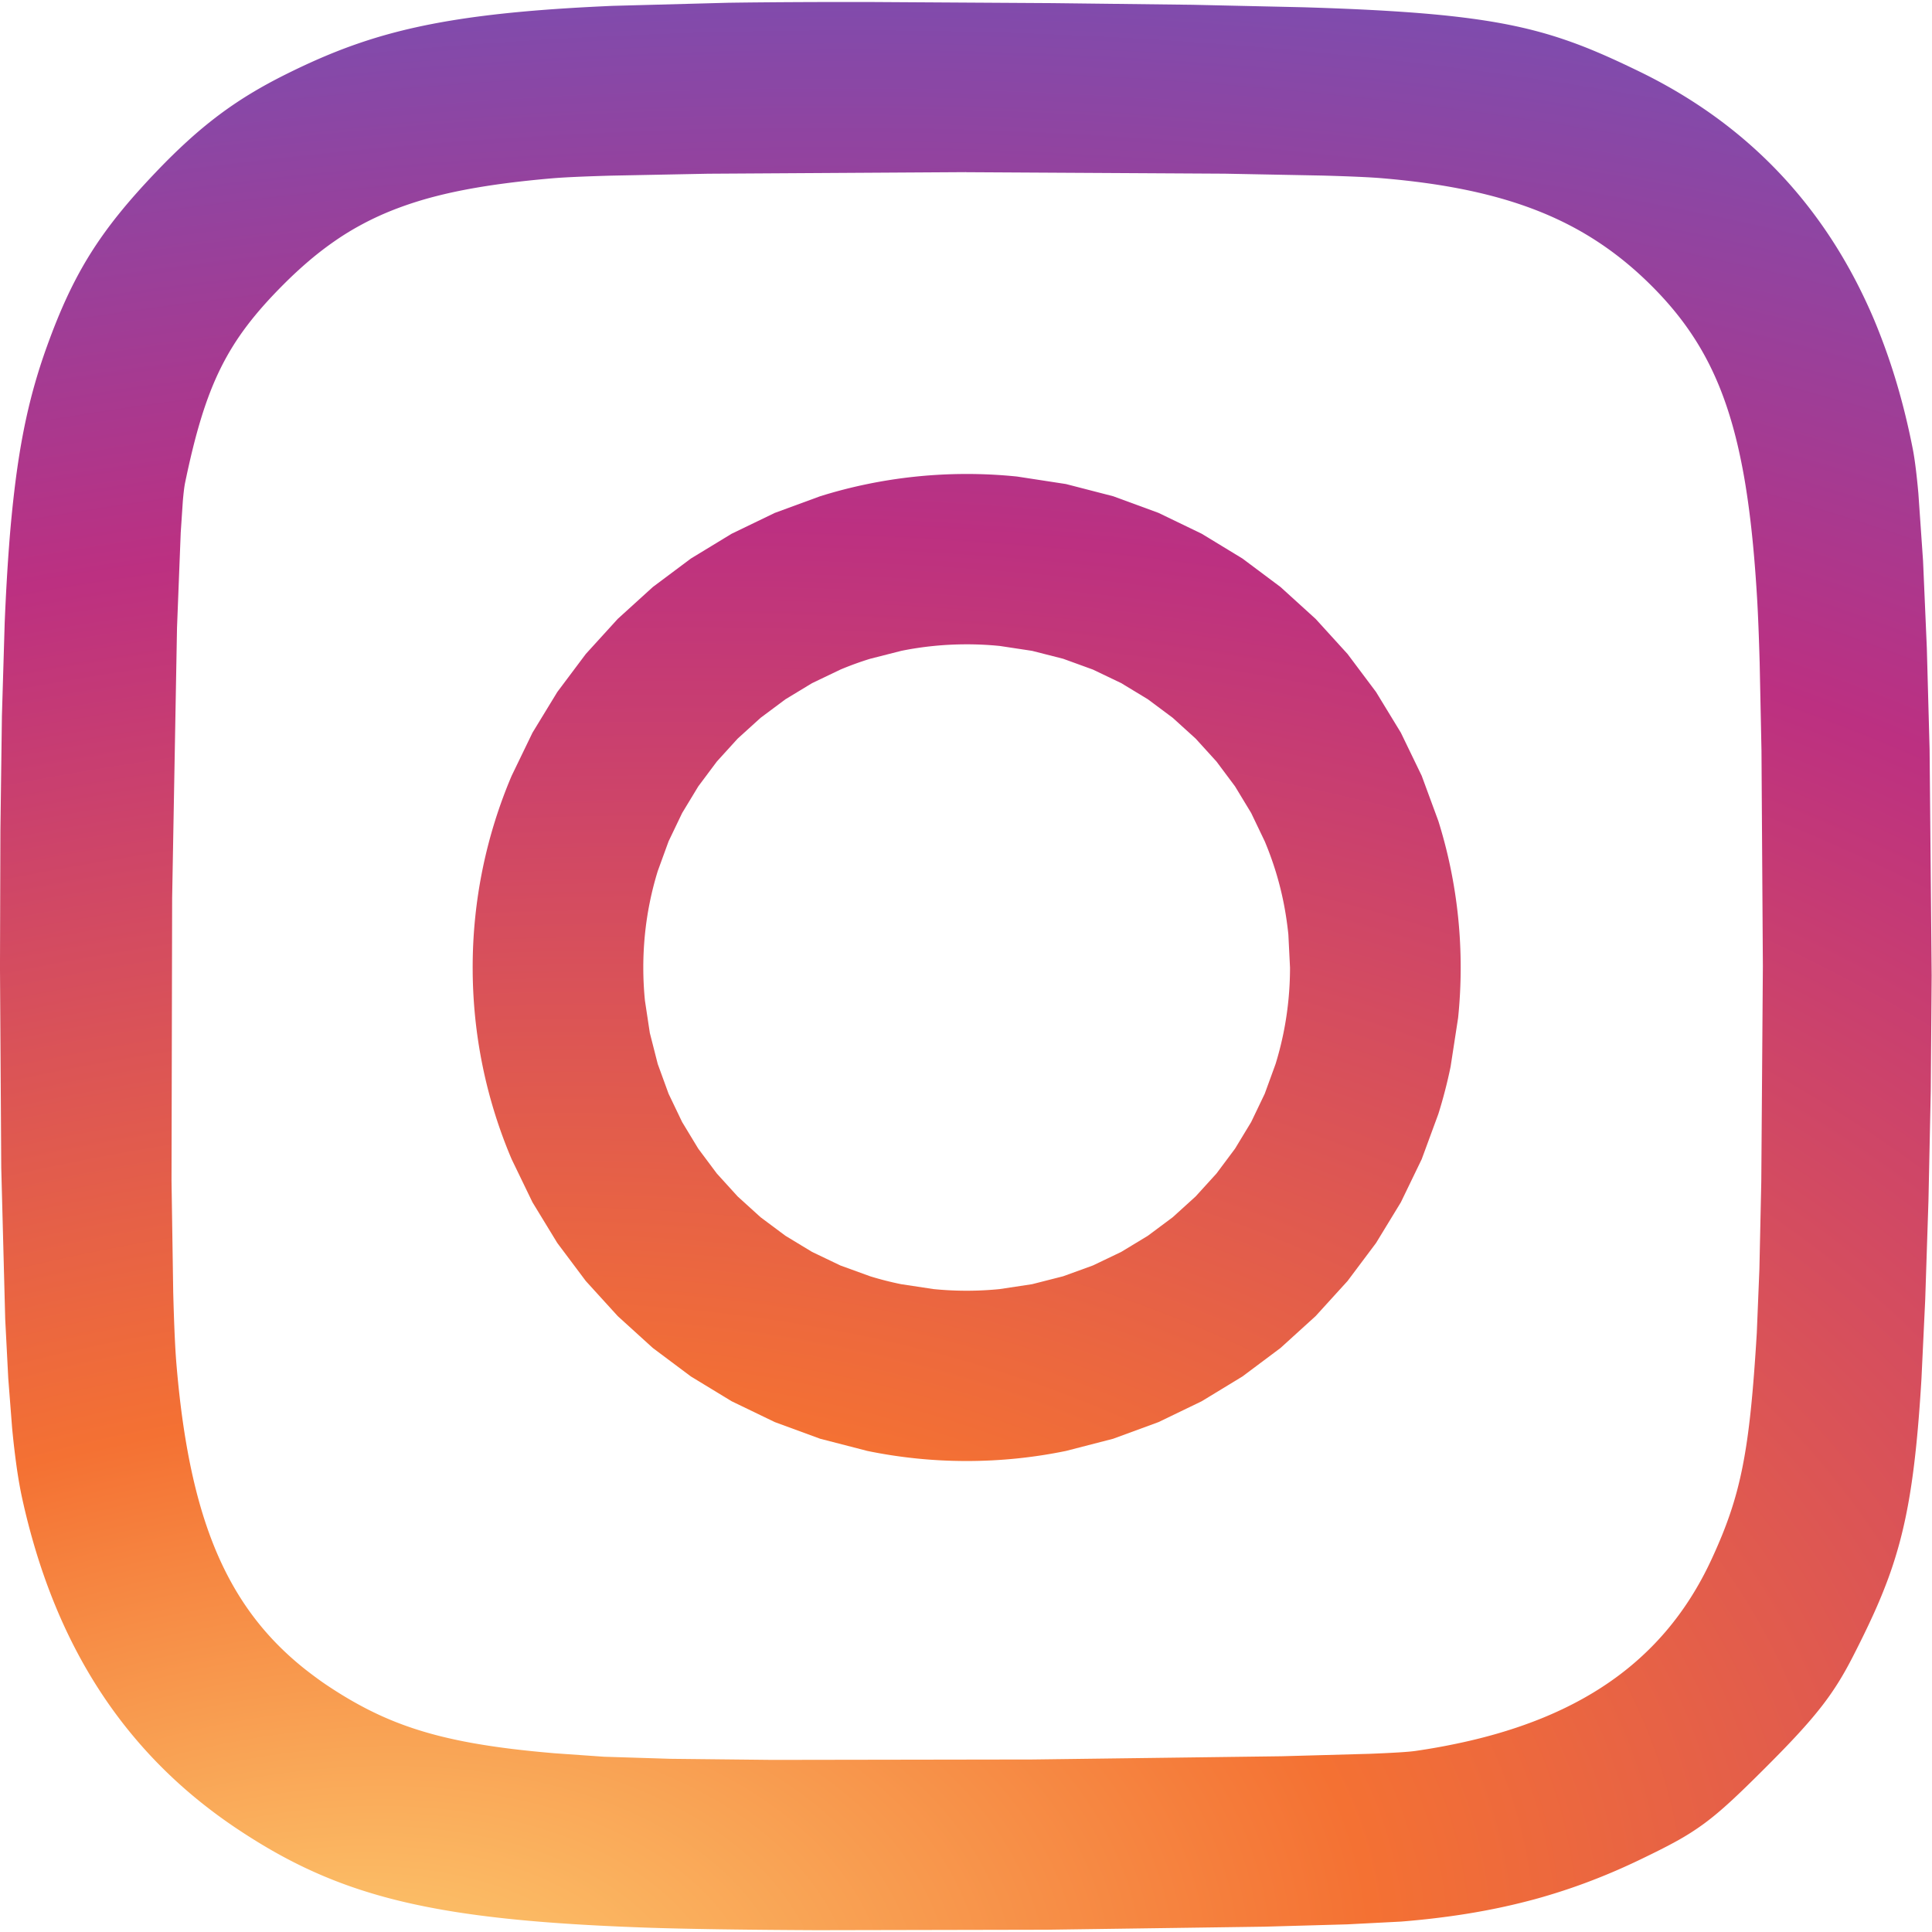<svg xmlns="http://www.w3.org/2000/svg" xmlns:xlink="http://www.w3.org/1999/xlink" width="64" height="64"><defs><radialGradient xlink:href="#B" id="A" cx="673.845" cy="1118.777" fx="673.845" fy="1118.777" r="646.025" gradientTransform="matrix(1.007,-0.169,0.103,0.611,-712.344,-507.718)"/><linearGradient id="B" gradientUnits="userSpaceOnUse"><stop offset="0" stop-color="#fed576"/><stop offset=".263" stop-color="#f47133"/><stop offset=".609" stop-color="#bc3081"/><stop offset="1" stop-color="#4c63d2"/></linearGradient><radialGradient xlink:href="#B" id="C" gradientTransform="matrix(1.007,-0.169,0.103,0.611,-712.344,-507.718)" cx="673.845" cy="1118.777" fx="673.845" fy="1118.777" r="646.025"/></defs><g transform="matrix(.205 0 0 .205 -6.476 55.843)"><path d="M187.796-195.814c-2.745 0-5.46.14-8.135.414s-5.313.68-7.906 1.213-5.14 1.193-7.636 1.972l-7.326 2.69-6.975 3.368-6.582 4.005-6.15 4.6-5.675 5.155-5.16 5.67-4.605 6.143-4.01 6.576-3.37 6.967c-1.013 2.383-1.914 4.826-2.694 7.32s-1.44 5.04-1.974 7.63-.94 5.225-1.215 7.898-.413 5.385-.413 8.127s.14 5.454.413 8.127a78.99 78.99 0 0 0 1.215 7.899c.534 2.6 1.194 5.136 1.974 7.63s1.68 4.936 2.694 7.32l3.37 6.967 4.01 6.575 4.605 6.144 5.16 5.67 5.675 5.155 6.15 4.6 6.582 4.005 6.975 3.368 7.326 2.69 7.636 1.972a79.21 79.21 0 0 0 7.906 1.214 80.02 80.02 0 0 0 8.135.413c2.745 0 5.46-.14 8.134-.413a79.21 79.21 0 0 0 7.906-1.214l7.637-1.972 7.326-2.69 6.974-3.368 6.583-4.005 6.15-4.6 5.676-5.155 5.16-5.67 4.605-6.144 4.01-6.575 3.37-6.967 2.694-7.32c.78-2.494 1.44-5.04 1.974-7.63l1.215-7.9c.274-2.673.414-5.385.414-8.127s-.14-5.454-.414-8.127a78.97 78.97 0 0 0-1.215-7.898c-.534-2.6-1.194-5.135-1.974-7.63l-2.694-7.32-3.37-6.967-4.01-6.576-4.605-6.143-5.16-5.67-5.676-5.155-6.15-4.6-6.583-4.005-6.974-3.368-7.326-2.69-7.637-1.972-7.906-1.213a80 80 0 0 0-8.134-.414zm0 27.526c1.815 0 3.606.09 5.37.268l5.2.787 5.023 1.28 4.81 1.747 4.573 2.19 4.3 2.605 4.02 2.997 3.706 3.362 3.365 3.702 3 4.016 2.608 4.306 2.19 4.57c.658 1.564 1.242 3.167 1.75 4.806s.935 3.314 1.28 5.02.6 3.442.787 5.205l.268 5.366c0 1.813-.09 3.603-.268 5.367s-.44 3.5-.787 5.205-.775 3.38-1.28 5.02l-1.75 4.806-2.19 4.57-2.608 4.305-3 4.017-3.365 3.702-3.706 3.362-4.02 2.997-4.3 2.605-4.573 2.19-4.81 1.747-5.023 1.28-5.2.786a53.78 53.78 0 0 1-5.371.268 53.8 53.8 0 0 1-5.372-.268l-5.2-.786c-1.707-.346-3.383-.774-5.024-1.28l-4.81-1.747-4.573-2.19-4.3-2.605-4.02-2.997-3.706-3.362-3.365-3.702-3-4.017-2.608-4.305-2.19-4.57-1.75-4.806-1.28-5.02-.787-5.205a53.63 53.63 0 0 1-.268-5.367 53.61 53.61 0 0 1 .268-5.366c.177-1.763.44-3.5.787-5.205a52.11 52.11 0 0 1 1.281-5.019l1.75-4.806 2.19-4.57 2.608-4.306 3-4.016 3.365-3.702 3.706-3.362 4.02-2.997 4.3-2.605 4.573-2.19a51.97 51.97 0 0 1 4.811-1.747l5.024-1.28c1.707-.346 3.445-.61 5.2-.787a53.8 53.8 0 0 1 5.372-.268z" fill="url(#C)"/><path d="M270.86-218.5a19.009 19.134 0 0 0-1.898.096 19.009 19.134 0 0 0-1.879.286 19.009 19.134 0 0 0-1.841.473 19.009 19.134 0 0 0-1.785.656 19.009 19.134 0 0 0-1.711.833 19.009 19.134 0 0 0-1.62.999 19.009 19.134 0 0 0-1.513 1.158 19.009 19.134 0 0 0-1.39 1.303 19.009 19.134 0 0 0-1.254 1.437 19.009 19.134 0 0 0-1.105 1.556 19.009 19.134 0 0 0-.945 1.658 19.009 19.134 0 0 0-.777 1.746 19.009 19.134 0 0 0-.599 1.815 19.009 19.134 0 0 0-.416 1.866 19.009 19.134 0 0 0-.229 1.898 19.009 19.134 0 0 0-.048 1.354 19.009 19.134 0 0 0 .095 1.911 19.009 19.134 0 0 0 .284 1.891 19.009 19.134 0 0 0 .47 1.853 19.009 19.134 0 0 0 .652 1.797 19.009 19.134 0 0 0 .827 1.723 19.009 19.134 0 0 0 .993 1.631 19.009 19.134 0 0 0 1.15 1.522 19.009 19.134 0 0 0 1.295 1.4 19.009 19.134 0 0 0 1.428 1.262 19.009 19.134 0 0 0 1.546 1.113 19.009 19.134 0 0 0 1.649.952 19.009 19.134 0 0 0 1.734.782 19.009 19.134 0 0 0 1.803.603 19.009 19.134 0 0 0 1.854.418 19.009 19.134 0 0 0 1.886.231 19.009 19.134 0 0 0 1.345.048 19.009 19.134 0 0 0 1.898-.095 19.009 19.134 0 0 0 1.879-.286 19.009 19.134 0 0 0 1.841-.473 19.009 19.134 0 0 0 1.785-.656 19.009 19.134 0 0 0 1.711-.832 19.009 19.134 0 0 0 1.62-1 19.009 19.134 0 0 0 1.513-1.157 19.009 19.134 0 0 0 1.39-1.304 19.009 19.134 0 0 0 1.254-1.437 19.009 19.134 0 0 0 1.105-1.556 19.009 19.134 0 0 0 .945-1.659 19.009 19.134 0 0 0 .777-1.746 19.009 19.134 0 0 0 .599-1.815 19.009 19.134 0 0 0 .416-1.866 19.009 19.134 0 0 0 .229-1.898 19.009 19.134 0 0 0 .048-1.354 19.009 19.134 0 0 0-.095-1.91 19.009 19.134 0 0 0-.284-1.891 19.009 19.134 0 0 0-.47-1.853 19.009 19.134 0 0 0-.652-1.797 19.009 19.134 0 0 0-.827-1.723 19.009 19.134 0 0 0-.993-1.631 19.009 19.134 0 0 0-1.151-1.523 19.009 19.134 0 0 0-1.294-1.4 19.009 19.134 0 0 0-1.428-1.262 19.009 19.134 0 0 0-1.546-1.112 19.009 19.134 0 0 0-1.649-.952 19.009 19.134 0 0 0-1.734-.782 19.009 19.134 0 0 0-1.803-.603 19.009 19.134 0 0 0-1.854-.419 19.009 19.134 0 0 0-1.886-.23 19.009 19.134 0 0 0-1.345-.048z" fill="url(#C)"/><path d="M172.658-272.08c-8.682-.014-16.43.022-23.39.12l-18.66.5c-5.528.24-10.412.553-14.796.958-2.192.202-4.26.428-6.22.677a136 136 0 0 0-5.579.821c-1.765.3-3.44.624-5.046.976s-3.14.732-4.62 1.14a81.54 81.54 0 0 0-4.305 1.316c-1.394.47-2.754.968-4.097 1.5-2.686 1.064-5.306 2.258-8.004 3.596-2.076 1.03-3.994 2.073-5.816 3.177s-3.548 2.27-5.238 3.54a69.42 69.42 0 0 0-5.027 4.182c-1.682 1.532-3.4 3.217-5.185 5.1-2.243 2.353-4.192 4.547-5.922 6.7-.865 1.076-1.675 2.14-2.438 3.21a62.1 62.1 0 0 0-2.163 3.232c-.68 1.09-1.324 2.2-1.94 3.342a67.2 67.2 0 0 0-1.773 3.538c-1.138 2.444-2.2 5.076-3.26 8.014a91.85 91.85 0 0 0-2.111 6.598c-.633 2.274-1.196 4.653-1.698 7.226s-.94 5.34-1.325 8.4a203.95 203.95 0 0 0-.994 10.089c-.28 3.706-.512 7.784-.702 12.323l-.45 15.092-.242 18.397-.07 22.237.205 32.337.64 24.5.493 9.57.616 7.93a138.68 138.68 0 0 0 .741 6.396c.27 1.888.56 3.54.872 4.97a112.08 112.08 0 0 0 2.244 8.636 97.95 97.95 0 0 0 2.83 8.06c1.042 2.59 2.182 5.088 3.422 7.492s2.58 4.714 4.02 6.933 2.98 4.347 4.624 6.384a75.68 75.68 0 0 0 5.233 5.844c1.847 1.86 3.795 3.63 5.848 5.312a82.35 82.35 0 0 0 6.47 4.79c2.073 1.386 4.124 2.655 6.19 3.82s4.15 2.222 6.292 3.183 4.338 1.826 6.632 2.604 4.684 1.47 7.21 2.084 5.2 1.153 8.03 1.623 5.855.873 9.087 1.22 6.68.634 10.385.874 7.665.432 11.92.586c6.573.238 16.523.377 27.997.43l37.145-.075 35.174-.493 13.374-.376 8.713-.448c1.87-.152 3.7-.332 5.466-.543s3.508-.452 5.204-.726 3.354-.58 4.983-.92a101.43 101.43 0 0 0 4.804-1.123c1.576-.4 3.13-.855 4.668-1.338s3.06-1.005 4.573-1.565a100.05 100.05 0 0 0 4.522-1.801c1.503-.64 3.004-1.324 4.51-2.05 2.313-1.114 4.175-2.043 5.81-2.95a40.27 40.27 0 0 0 4.434-2.824c1.396-1.028 2.784-2.198 4.384-3.672s3.413-3.25 5.658-5.496c1.973-1.972 3.637-3.686 5.072-5.245s2.644-2.962 3.704-4.314a45.89 45.89 0 0 0 2.82-4.002c.847-1.35 1.627-2.752 2.422-4.307 1.196-2.34 2.26-4.507 3.213-6.598a84.1 84.1 0 0 0 2.534-6.148 67.86 67.86 0 0 0 1.951-6.295c.564-2.19 1.05-4.502 1.47-7.038s.775-5.296 1.083-8.378.57-6.488.8-10.315l.61-12.847.524-15.977.374-17.8.144-18.612-.334-36.555-.447-16.373-.61-14.058-.76-10.96c-.276-3.05-.574-5.452-.89-7.076a119.55 119.55 0 0 0-1.172-5.357 110.16 110.16 0 0 0-1.385-5.153 101.93 101.93 0 0 0-1.598-4.947c-.568-1.615-1.17-3.196-1.8-4.743s-1.312-3.058-2.022-4.537-1.454-2.922-2.235-4.332-1.595-2.785-2.446-4.126-1.737-2.648-2.66-3.92a75.09 75.09 0 0 0-2.87-3.715 73.91 73.91 0 0 0-3.082-3.508 73.62 73.62 0 0 0-3.293-3.302c-1.133-1.066-2.3-2.098-3.504-3.096a75.68 75.68 0 0 0-3.716-2.889 78.06 78.06 0 0 0-3.928-2.682 81.34 81.34 0 0 0-4.138-2.476 85.61 85.61 0 0 0-4.35-2.268c-2.442-1.187-4.7-2.24-6.917-3.174a75.03 75.03 0 0 0-6.658-2.467c-2.27-.715-4.633-1.328-7.233-1.857s-5.435-.97-8.644-1.345-6.792-.678-10.89-.93-8.707-.45-13.97-.61l-17.886-.4-22.637-.267-28.988-.178zm15.055 27.502l41.803.238 15.77.304c4.343.122 7.657.265 9.6.43 2.53.213 4.94.48 7.245.8a99.46 99.46 0 0 1 6.6 1.139c2.1.44 4.103.94 6.02 1.504s3.748 1.196 5.505 1.895 3.437 1.468 5.054 2.31a51.47 51.47 0 0 1 4.67 2.755c1.5.995 2.946 2.067 4.35 3.222s2.765 2.393 4.094 3.717c1.403 1.397 2.697 2.82 3.89 4.288a46.9 46.9 0 0 1 3.293 4.579 46.35 46.35 0 0 1 2.742 5.015c.828 1.76 1.572 3.62 2.24 5.597s1.263 4.078 1.79 6.323a97.53 97.53 0 0 1 1.386 7.195c.4 2.56.742 5.29 1.032 8.213s.53 6.04.728 9.375c.158 2.675.296 6.205.413 10.374l.293 14.215.224 34.82-.255 34.787-.306 14.174L315.473-57c-.292 4.827-.6 8.885-.968 12.417-.185 1.766-.385 3.4-.607 4.933a82.37 82.37 0 0 1-.739 4.326 62.61 62.61 0 0 1-.905 3.9 57 57 0 0 1-1.109 3.657 63.83 63.83 0 0 1-1.349 3.596 89.01 89.01 0 0 1-1.625 3.717c-.507 1.095-1.04 2.16-1.604 3.197a51.6 51.6 0 0 1-1.776 3.02c-.62.977-1.27 1.926-1.95 2.845a47.23 47.23 0 0 1-2.126 2.672 46.51 46.51 0 0 1-2.307 2.5c-.8.805-1.63 1.582-2.49 2.332s-1.752 1.47-2.675 2.164-1.878 1.36-2.865 1.998-2.005 1.25-3.056 1.834-2.135 1.142-3.25 1.673a62.94 62.94 0 0 1-3.449 1.514 69.71 69.71 0 0 1-3.65 1.355c-2.5.852-5.137 1.6-7.913 2.245a106.2 106.2 0 0 1-8.752 1.638c-1.13.165-3.727.32-7.447.464l-14.176.394-40.19.522-42.066.066-16.52-.176-10.727-.334-7.91-.556c-2.456-.207-4.74-.437-6.88-.698s-4.133-.552-6.008-.88a80.49 80.49 0 0 1-5.295-1.1 61.05 61.05 0 0 1-4.74-1.358c-1.505-.5-2.944-1.05-4.344-1.655s-2.76-1.268-4.107-1.992-2.68-1.51-4.028-2.367c-1.017-.646-2-1.3-2.946-1.993s-1.86-1.384-2.74-2.108-1.725-1.47-2.54-2.238a46.45 46.45 0 0 1-2.344-2.378c-.75-.818-1.467-1.66-2.155-2.532a45.31 45.31 0 0 1-1.973-2.7 47.01 47.01 0 0 1-1.797-2.88c-.57-.99-1.112-2.014-1.627-3.07a55.36 55.36 0 0 1-1.465-3.277c-.46-1.128-.896-2.292-1.306-3.494-.82-2.405-1.54-4.965-2.166-7.695s-1.16-5.63-1.612-8.72-.816-6.366-1.106-9.848c-.214-2.565-.384-6.56-.514-11.6l-.272-17.925.1-45.695.787-43.664.6-15.384.34-5.085c.118-1.358.24-2.364.365-2.968.412-1.987.827-3.836 1.256-5.567a91.2 91.2 0 0 1 1.337-4.863c.466-1.518.957-2.94 1.482-4.287a47.04 47.04 0 0 1 1.691-3.841c.606-1.22 1.257-2.388 1.964-3.525s1.47-2.24 2.302-3.337 1.728-2.18 2.703-3.278 2.028-2.207 3.17-3.35a68.3 68.3 0 0 1 4.154-3.845 52.29 52.29 0 0 1 4.24-3.249c1.443-1 2.923-1.89 4.464-2.708s3.143-1.557 4.828-2.222 3.455-1.26 5.33-1.8a74.71 74.71 0 0 1 5.97-1.413c2.112-.414 4.355-.775 6.75-1.09s4.943-.587 7.667-.823c1.9-.164 5.174-.31 9.485-.433l15.69-.31 41.738-.255z" fill="url(#A)"/></g></svg>
